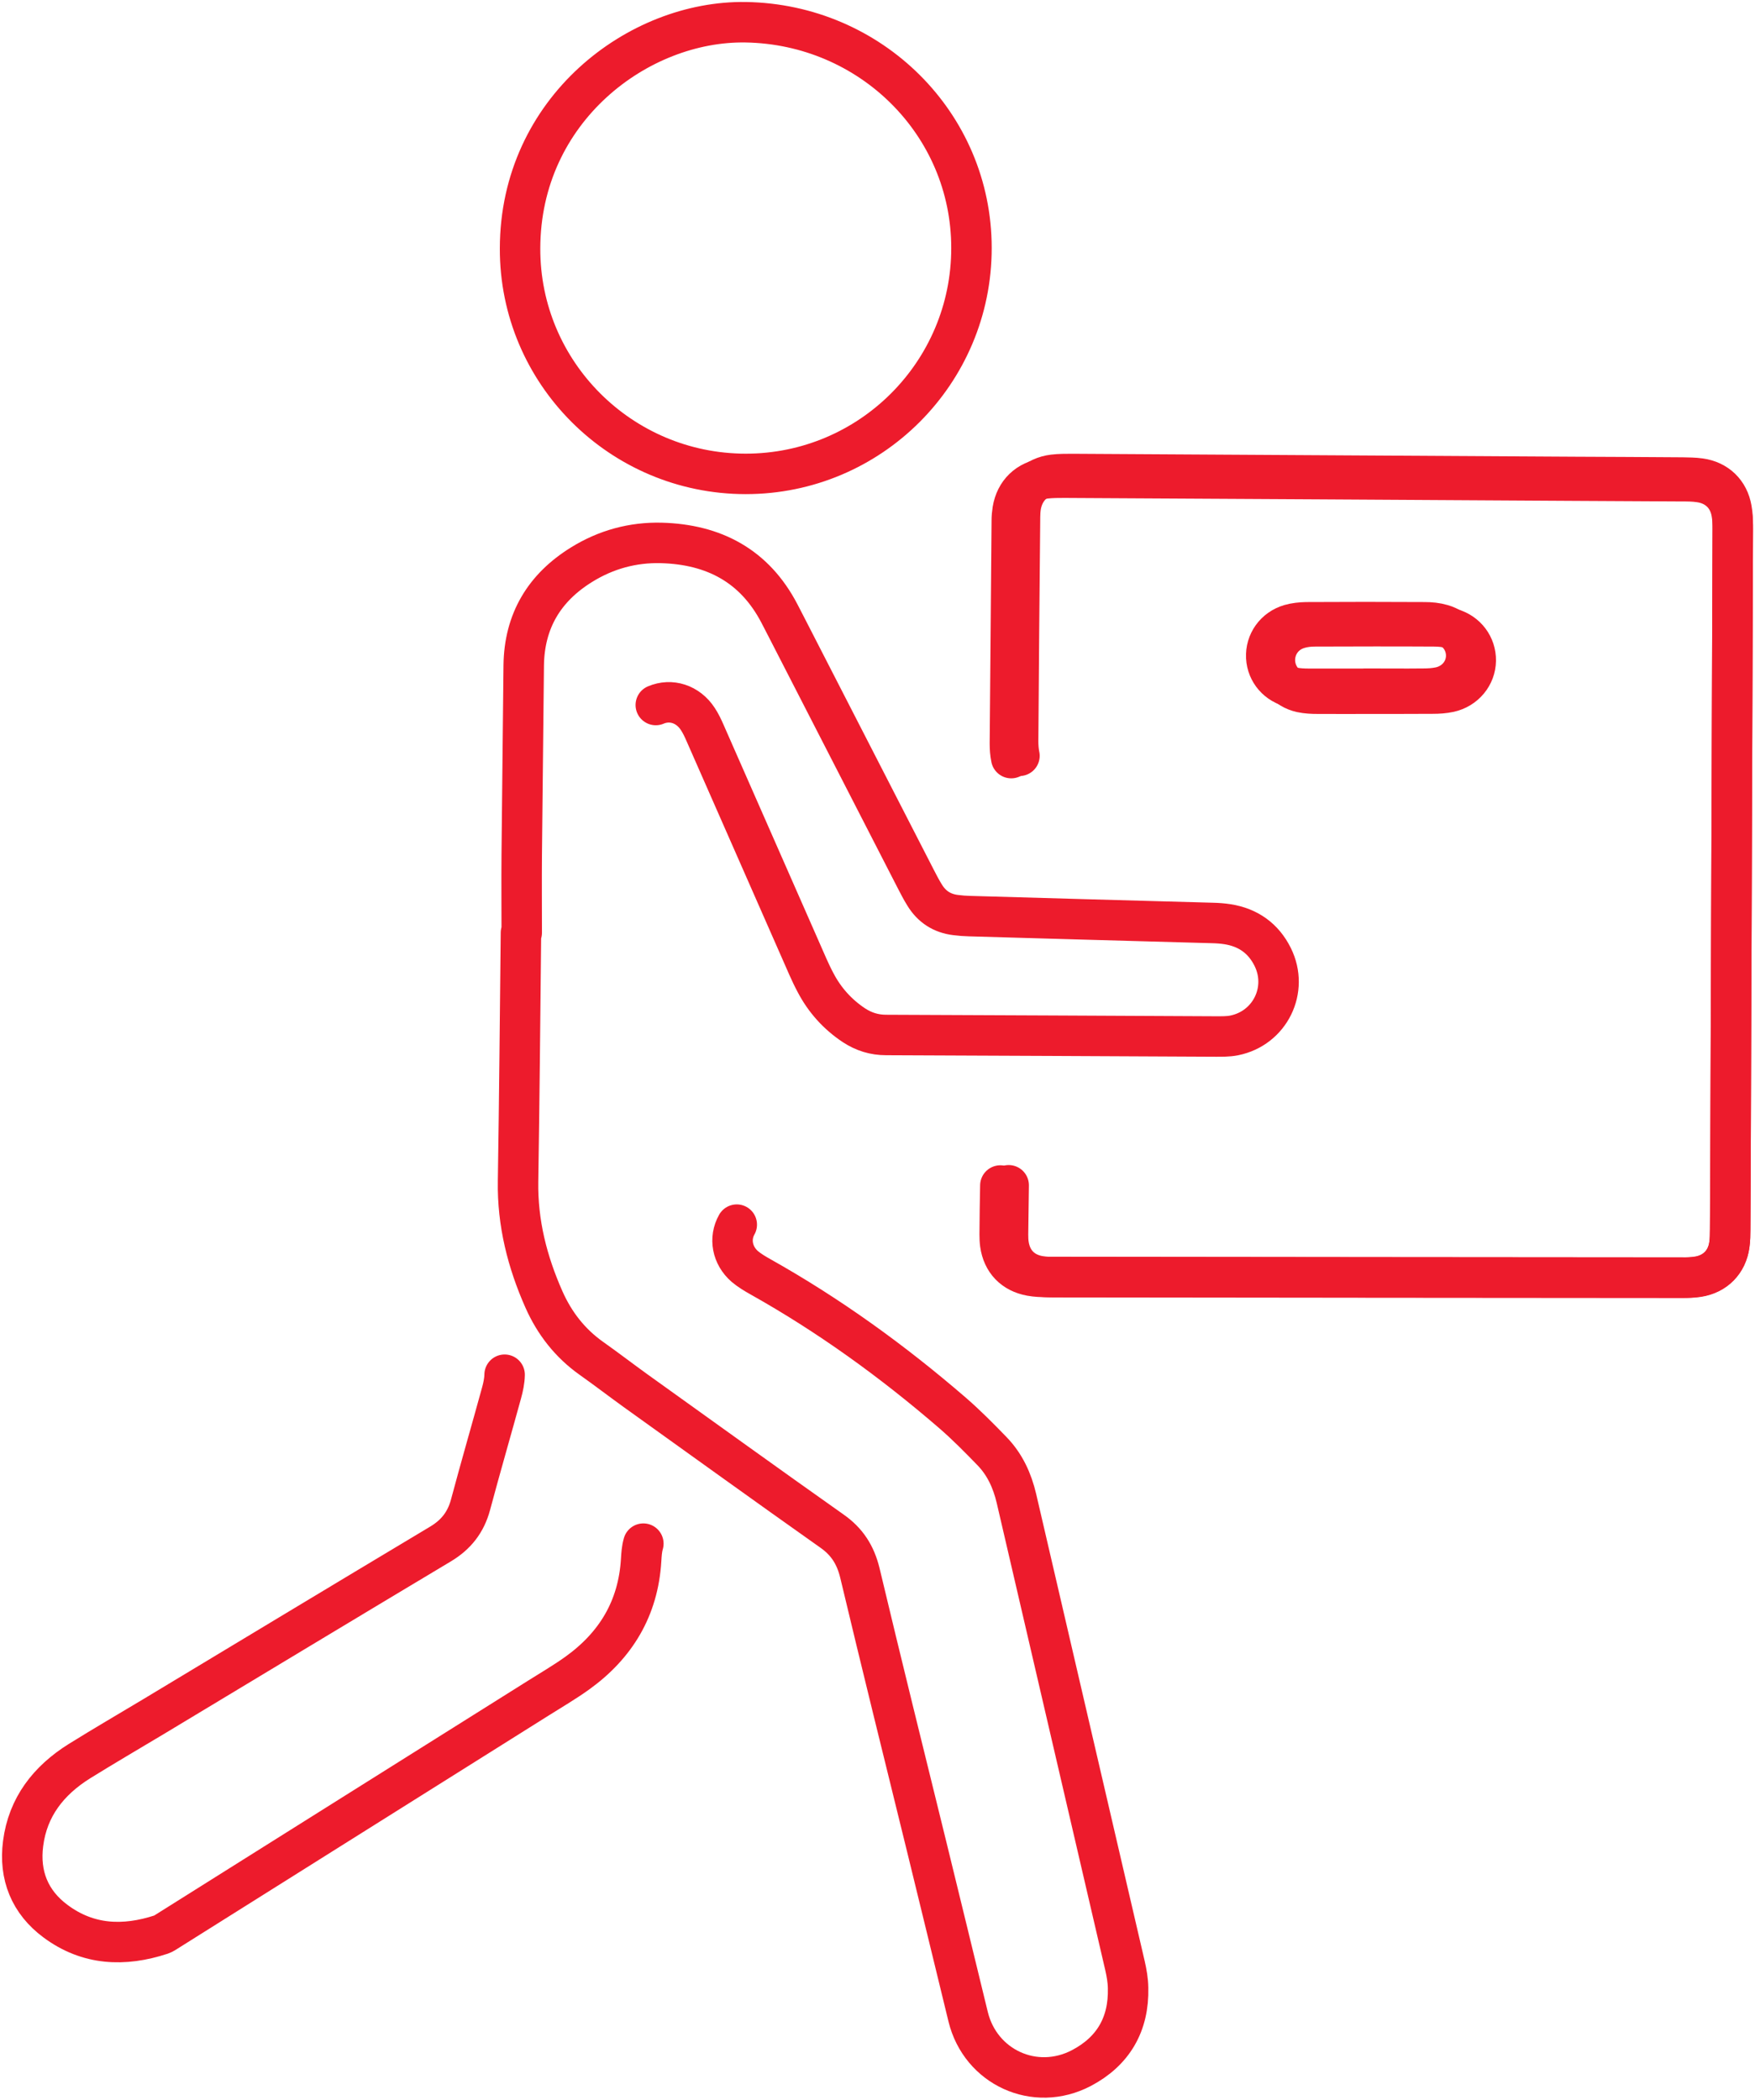 <svg width="158" height="189" xmlns="http://www.w3.org/2000/svg" xmlns:xlink="http://www.w3.org/1999/xlink" xml:space="preserve" overflow="hidden"><g transform="translate(-1835 -158)"><path d="M1901.33 268.236C1900.63 269.477 1900.91 271.004 1902.05 272 1902.48 272.361 1902.96 272.647 1903.45 272.923 1909.65 276.401 1915.37 280.537 1920.75 285.181 1922 286.263 1923.16 287.44 1924.31 288.627 1925.46 289.815 1926.13 291.268 1926.51 292.89 1929.76 306.908 1933.03 320.927 1936.28 334.934 1936.43 335.592 1936.55 336.27 1936.56 336.949 1936.64 340.215 1935.22 342.654 1932.35 344.16 1928.17 346.344 1923.27 344.085 1922.16 339.536 1920.92 334.436 1919.68 329.336 1918.43 324.235 1916.41 316.017 1914.37 307.799 1912.41 299.57 1912.01 297.948 1911.25 296.76 1909.88 295.806 1903.98 291.639 1898.12 287.408 1892.24 283.198 1890.9 282.233 1889.59 281.226 1888.24 280.271 1886.31 278.903 1884.92 277.111 1883.97 274.97 1882.47 271.587 1881.58 268.087 1881.64 264.344 1881.76 256.89 1881.82 249.424 1881.9 241.96 1881.92 241.96 1881.94 241.96 1881.97 241.96 1881.97 239.627 1881.95 237.305 1881.97 234.972 1882.03 229.277 1882.09 223.594 1882.15 217.899 1882.2 213.902 1884 210.901 1887.37 208.822 1889.56 207.465 1891.97 206.808 1894.53 206.871 1899.26 206.998 1902.94 208.929 1905.18 213.244 1905.37 213.616 1905.56 213.976 1905.75 214.347 1909.65 221.929 1913.54 229.511 1917.43 237.092 1917.69 237.591 1917.94 238.089 1918.24 238.566 1918.88 239.616 1919.81 240.221 1921.04 240.369 1921.45 240.422 1921.87 240.454 1922.27 240.464 1929.56 240.677 1936.83 240.878 1944.12 241.08 1944.59 241.09 1945.06 241.122 1945.53 241.196 1947.38 241.493 1948.75 242.469 1949.58 244.144 1951.04 247.092 1949.34 250.559 1946.1 251.206 1945.56 251.312 1944.99 251.301 1944.43 251.301 1934.54 251.259 1924.67 251.196 1914.78 251.164 1913.7 251.164 1912.76 250.867 1911.87 250.283 1910.39 249.297 1909.24 248.014 1908.42 246.445 1907.92 245.512 1907.52 244.526 1907.09 243.561 1904.22 237.029 1901.34 230.497 1898.47 223.965 1898.28 223.53 1898.08 223.106 1897.82 222.714 1896.94 221.367 1895.41 220.879 1894.04 221.462M1925.81 264.694C1925.79 266.168 1925.77 267.642 1925.75 269.116 1925.75 269.413 1925.76 269.71 1925.8 269.996 1926.02 271.544 1926.99 272.573 1928.52 272.859 1928.97 272.944 1929.45 272.965 1929.93 272.965 1948.78 272.987 1967.62 273.008 1986.47 273.018 1986.94 273.018 1987.41 273.008 1987.88 272.934 1989.43 272.69 1990.48 271.608 1990.69 270.06 1990.76 269.593 1990.76 269.116 1990.77 268.649 1990.79 266.083 1990.79 263.517 1990.8 260.951 1990.86 242.405 1990.94 223.859 1991 205.313 1991 204.814 1990.98 204.305 1990.89 203.818 1990.63 202.301 1989.57 201.283 1988.05 201.071 1987.53 200.997 1986.99 200.997 1986.46 200.986 1983.25 200.965 1980.03 200.944 1976.82 200.933 1961.72 200.848 1946.62 200.753 1931.52 200.668 1930.96 200.668 1930.39 200.668 1929.84 200.732 1928.25 200.923 1927.16 202.004 1926.9 203.584 1926.85 203.902 1926.83 204.231 1926.83 204.549 1926.77 211.272 1926.7 217.995 1926.66 224.718 1926.66 225.152 1926.69 225.608 1926.78 226.033M1892.92 296.951C1892.78 297.428 1892.75 297.937 1892.72 298.436 1892.46 302.773 1890.44 306.113 1886.97 308.605 1885.82 309.432 1884.59 310.142 1883.4 310.896 1872.28 317.873 1861.17 324.861 1850.06 331.838 1849.89 331.944 1849.71 332.071 1849.52 332.135 1846.16 333.238 1842.92 333.11 1840 330.937 1837.68 329.219 1836.71 326.801 1837.08 323.949 1837.5 320.651 1839.38 318.265 1842.14 316.537 1844.34 315.169 1846.58 313.865 1848.81 312.528 1857.42 307.343 1866.03 302.147 1874.66 296.983 1876.06 296.146 1876.94 295.021 1877.36 293.452 1878.26 290.091 1879.23 286.75 1880.15 283.399 1880.3 282.859 1880.42 282.297 1880.43 281.745M1922.46 180.319C1922.46 169.121 1913.35 160.182 1902.14 160.002 1892.46 159.843 1881.84 167.87 1881.82 180.362 1881.79 191.559 1890.91 200.647 1902.12 200.657 1913.35 200.668 1922.47 191.549 1922.46 180.319ZM1958.69 220.444 1958.69 220.444C1960.46 220.444 1962.23 220.444 1964 220.434 1964.49 220.434 1965 220.402 1965.49 220.296 1966.88 219.988 1967.84 218.811 1967.86 217.465 1967.88 216.139 1967.02 214.962 1965.67 214.58 1965.17 214.432 1964.62 214.379 1964.1 214.379 1960.54 214.357 1956.96 214.368 1953.4 214.379 1952.9 214.379 1952.39 214.432 1951.91 214.58 1950.55 214.983 1949.71 216.213 1949.78 217.581 1949.86 218.907 1950.8 220.02 1952.15 220.317 1952.64 220.423 1953.15 220.444 1953.64 220.444 1955.32 220.455 1957.01 220.444 1958.68 220.444Z" stroke="#ED1B2C" stroke-width="3.643" stroke-linecap="round" stroke-linejoin="round" stroke-miterlimit="10" fill="none" fill-rule="evenodd"/><path d="M1926.04 226.241C1925.95 225.819 1925.92 225.365 1925.92 224.932 1925.98 218.242 1926.03 211.552 1926.09 204.862 1926.09 204.546 1926.12 204.219 1926.17 203.902 1926.43 202.33 1927.53 201.253 1929.14 201.063 1929.7 201 1930.27 201 1930.84 201 1946.11 201.085 1961.38 201.169 1976.66 201.264 1979.91 201.285 1983.16 201.296 1986.41 201.317 1986.94 201.317 1987.48 201.317 1988.02 201.401 1989.55 201.612 1990.62 202.625 1990.89 204.134 1990.98 204.62 1991 205.126 1991 205.622 1990.94 224.078 1990.87 242.533 1990.8 260.989 1990.8 263.543 1990.77 266.096 1990.76 268.65 1990.76 269.114 1990.76 269.589 1990.69 270.054 1990.47 271.594 1989.41 272.671 1987.85 272.913 1987.37 272.987 1986.89 273.008 1986.42 272.997 1967.35 272.987 1948.29 272.966 1929.23 272.945 1928.75 272.945 1928.27 272.924 1927.8 272.839 1926.24 272.554 1925.27 271.531 1925.05 269.99 1925.01 269.705 1925 269.41 1925 269.114 1925.01 267.647 1925.03 266.181 1925.06 264.714" stroke="#ED1B2C" stroke-width="3.643" stroke-linecap="round" stroke-linejoin="round" stroke-miterlimit="10" fill="none" fill-rule="evenodd"/><path d="M1957.87 220C1956.2 220 1954.52 220 1952.85 220 1952.35 220 1951.85 219.979 1951.36 219.874 1950.01 219.592 1949.07 218.494 1949 217.176 1948.93 215.826 1949.78 214.612 1951.13 214.214 1951.6 214.079 1952.11 214.026 1952.61 214.016 1956.15 213.995 1959.71 213.995 1963.26 214.016 1963.78 214.016 1964.33 214.068 1964.82 214.214 1966.17 214.591 1967.02 215.753 1967 217.06 1966.98 218.4 1966.03 219.55 1964.65 219.853 1964.16 219.958 1963.65 219.99 1963.16 219.99 1961.39 220.011 1959.63 219.99 1957.88 219.99L1957.88 219.99Z" stroke="#ED1B2C" stroke-width="3.643" stroke-linecap="round" stroke-linejoin="round" stroke-miterlimit="10" fill="none" fill-rule="evenodd"/></g></svg>